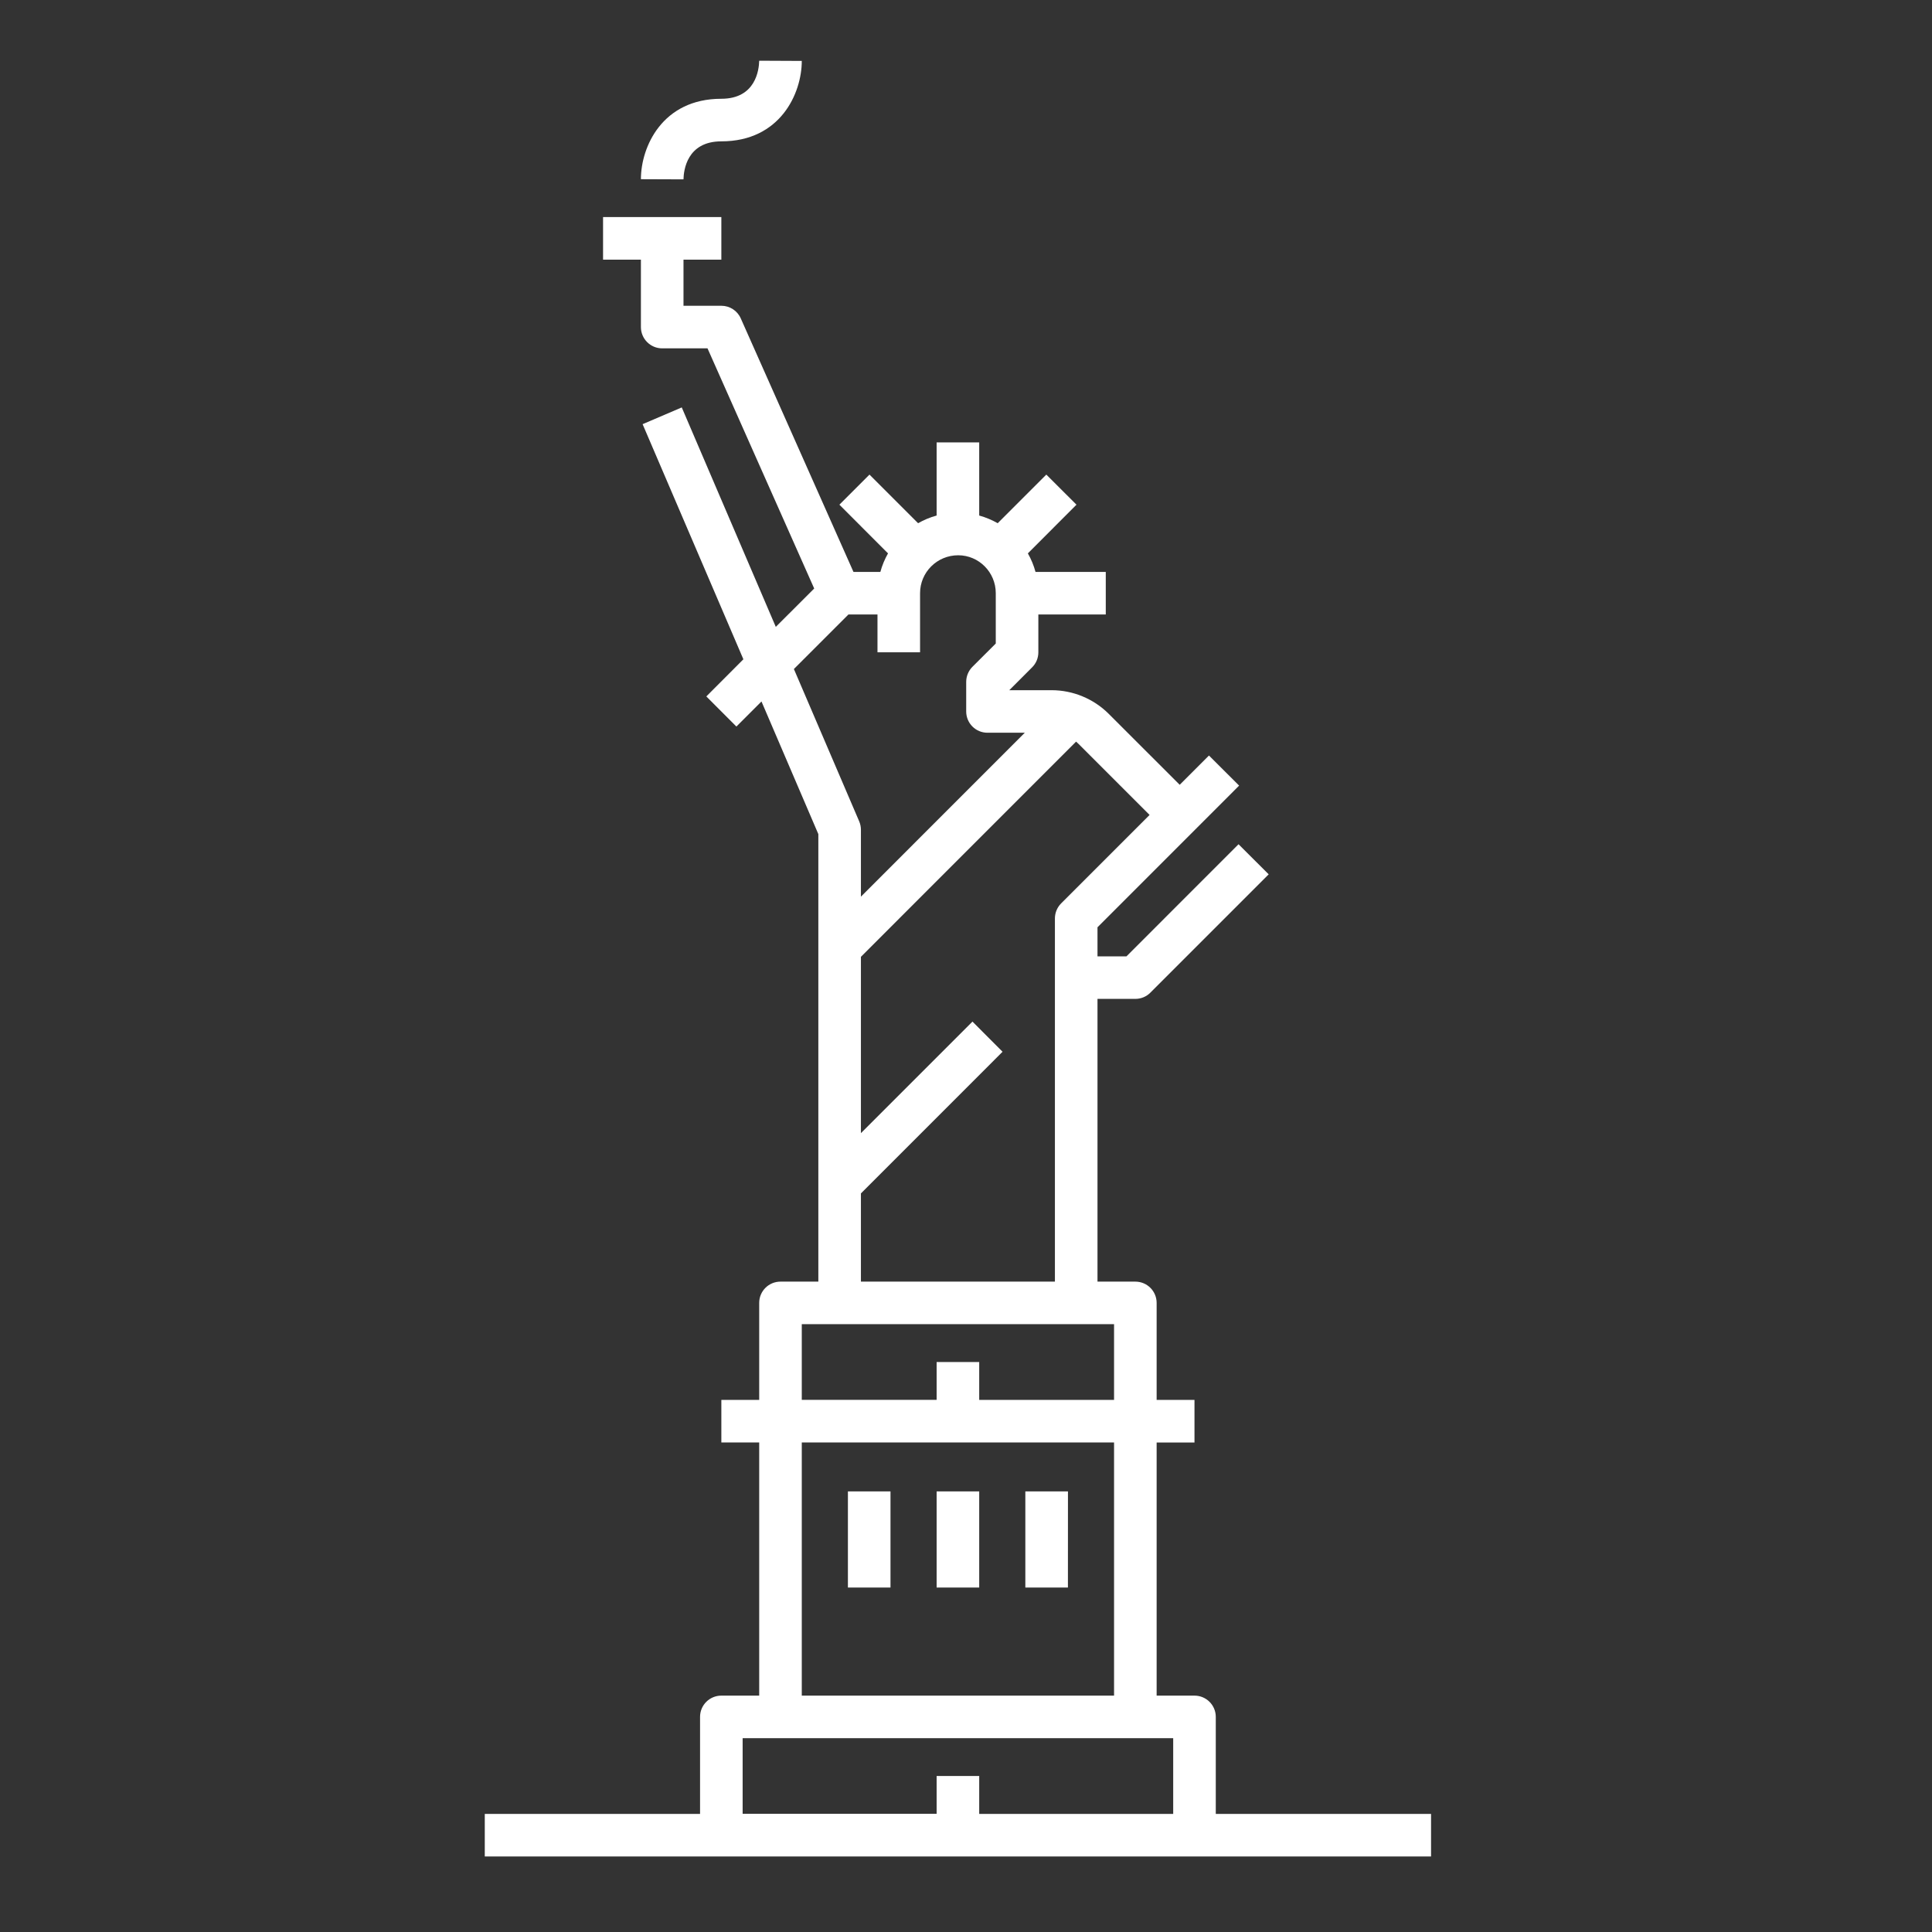 <svg width="49" height="49" viewBox="0 0 49 49" fill="none" xmlns="http://www.w3.org/2000/svg">
<rect x="0" y="0" width="49" height="49" fill="#333333" stroke="none"/>
<g clipPath="url(#clip0_2452_3084)">
<path d="M36.295 47.084H12.295V46.005H17.755V43.544C17.755 43.246 17.996 43.005 18.295 43.005H19.255V36.584H18.295V35.505H19.255V33.044C19.255 32.746 19.496 32.505 19.795 32.505H20.755V21.155L19.313 17.791L18.677 18.427L17.914 17.663L18.854 16.721L16.298 10.758L17.291 10.333L19.676 15.899L20.65 14.926L17.944 8.835H16.795C16.496 8.835 16.255 8.593 16.255 8.295V6.585H15.295V5.505H18.295V6.585H17.335V7.755H18.295C18.508 7.755 18.701 7.879 18.788 8.076L21.646 14.505H22.328C22.373 14.338 22.439 14.182 22.522 14.035L21.289 12.8L22.052 12.037L23.285 13.27C23.432 13.186 23.59 13.12 23.755 13.075V11.22H24.835V13.075C25.001 13.121 25.159 13.188 25.304 13.27L26.537 12.037L27.302 12.8L26.069 14.035C26.152 14.181 26.218 14.338 26.263 14.505H28.045V15.585H26.335V16.544C26.335 16.689 26.278 16.825 26.177 16.925L25.598 17.505H26.674C27.211 17.505 27.736 17.722 28.117 18.102L29.92 19.904L30.662 19.162L31.427 19.925L27.835 23.518V24.255H28.57L31.412 21.412L32.177 22.175L29.177 25.175C29.077 25.277 28.939 25.334 28.795 25.334H27.835V32.505H28.795C29.093 32.505 29.335 32.746 29.335 33.044V35.505H30.295V36.586H29.335V43.005H30.295C30.593 43.005 30.835 43.246 30.835 43.544V46.005H36.295V47.084ZM24.835 46.005H29.755V44.084H18.835V46.003H23.755V45.044H24.835V46.005ZM20.335 43.005H28.255V36.584H20.335V43.005ZM24.835 35.505H28.255V33.584H20.335V35.503H23.755V34.544H24.835V35.505ZM21.835 32.505H26.755V23.294C26.755 23.151 26.812 23.014 26.912 22.913L29.156 20.669L27.352 18.865C27.332 18.846 27.313 18.828 27.292 18.809L21.835 24.267V28.739L24.664 25.91L25.427 26.675L21.835 30.268V32.505ZM20.135 16.968L21.791 20.831C21.82 20.899 21.835 20.971 21.835 21.044V22.741L25.991 18.584H25.045C24.746 18.584 24.505 18.343 24.505 18.044V17.294C24.505 17.151 24.562 17.014 24.662 16.913L25.255 16.321V15.044C25.255 14.514 24.827 14.083 24.302 14.083C23.765 14.083 23.335 14.515 23.335 15.044V16.544H22.255V15.585H21.518L20.135 16.968ZM27.085 40.263H26.005V37.825H27.086L27.085 40.263ZM24.835 40.263H23.755V37.825H24.835V40.263ZM22.585 40.263H21.505V37.825H22.585V40.263ZM17.335 4.549L16.255 4.545C16.255 3.724 16.798 2.505 18.295 2.505C19.169 2.505 19.25 1.767 19.255 1.54L20.335 1.545C20.335 2.365 19.792 3.585 18.295 3.585C17.42 3.585 17.339 4.323 17.335 4.549Z" fill="white"/>
</g>
<defs>
<clipPath id="clip0_2452_3084">
<rect width="48" height="48" fill="white" transform="translate(0.295 0.045)"/>
</clipPath>
</defs>
</svg>
